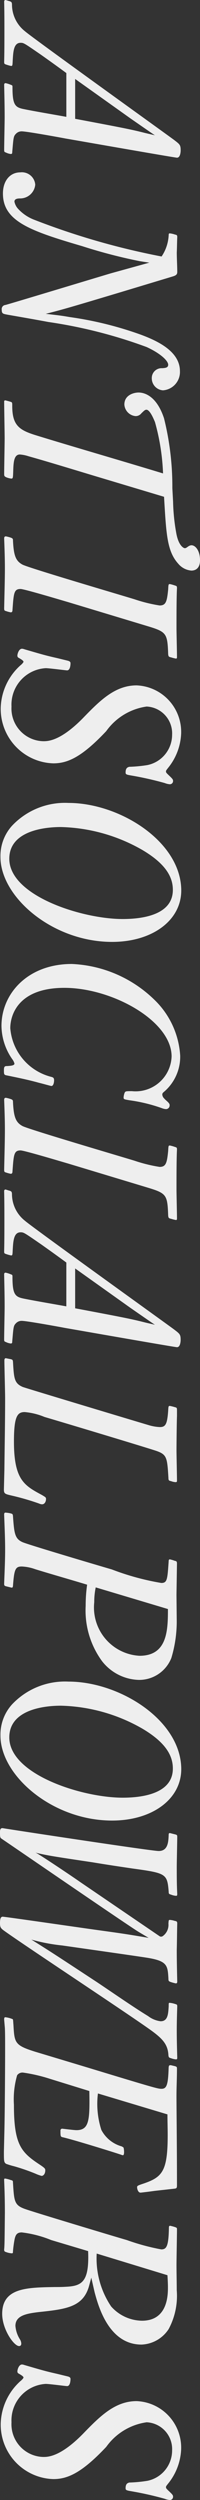 <svg xmlns="http://www.w3.org/2000/svg" viewBox="0 0 11.531 143.446"><rect x="0" y="0" width="11.531" height="143.446" fill="#333333" stroke="none"/><defs><style>.cls-1{fill:#eee;}</style></defs><title>アセット 24</title><g id="レイヤー_2" data-name="レイヤー 2"><g id="レイヤー_1-2" data-name="レイヤー 1"><path class="cls-1" d="M3.825,4.192c-.48-.354-.974-.706-1.454-1.045-.988-.678-1.002-.691-1.186-.691-.396,0-.423.508-.452,1.017-.014.296-.014.311-.099.311a2.466,2.466,0,0,1-.296-.085C.254,3.67.24,3.656.24,3.543c.014-.564.014-1.144.014-1.708S.254.691.24.113c0-.043,0-.113.084-.113C.338,0,.536.07.564.07c.099.043.113.057.127.17a1.952,1.952,0,0,0,.748,1.553c.395.353,7.89,5.716,8.582,6.225.353.268.395.296.395.62,0,.057-.014.41-.211.41-.127,0-5.857-1.003-6.436-1.102-.367-.07-2.23-.409-2.513-.409a.443.443,0,0,0-.339.142C.776,7.819.776,7.904.706,8.723c0,.057,0,.113-.085.113a.849.849,0,0,1-.282-.085C.254,8.723.24,8.709.24,8.596c0-.268.028-1.566.028-1.863,0-.606-.014-1.228-.028-1.849,0-.042,0-.113.084-.113a1.584,1.584,0,0,1,.311.1c.085.027.085.042.085.154,0,.988.155,1.13.621,1.229.691.141,1.792.324,2.484.451ZM8.934,7.763c-.014,0-1.298-.889-1.439-.987L4.333,4.531V6.817c2.936.551,3.274.621,4.051.818Z"/><path class="cls-1" d="M8.609,15.071l-.55-.085A30.143,30.143,0,0,1,4.742,14.125C1.75,13.25.169,12.7.169,11.104c0-.733.41-1.214,1.002-1.214a.772.772,0,0,1,.861.706.872.872,0,0,1-.875.79c-.127,0-.325.015-.325.184a.864.864,0,0,0,.184.382,2.449,2.449,0,0,0,.932.648,42.226,42.226,0,0,0,7.368,2.117,2.383,2.383,0,0,0,.409-1.228c0-.07.014-.099.057-.099a1.263,1.263,0,0,1,.311.07c.099.015.127.042.127.142-.014.296-.014.593-.028.889,0,.311.028.805.028,1.115,0,.142-.071.197-.254.254L6.958,16.765c-2.978.89-3.317.988-4.319,1.242.861.099.96.113,1.369.184A20.492,20.492,0,0,1,8.13,19.207c1.03.381,2.244.987,2.244,2.089a1.055,1.055,0,0,1-.974,1.101.692.692,0,0,1-.649-.691.565.565,0,0,1,.607-.579c.142-.014.339-.014.339-.197,0-.226-.438-.649-1.242-1.017a28.018,28.018,0,0,0-5.674-1.439c-.903-.169-2.23-.396-2.301-.409C.169,18.007.099,18.007.099,17.767A.235.235,0,0,1,.311,17.499c.282-.071,5.66-1.694,6.097-1.821Z"/><path class="cls-1" d="M5.307,27.264c-1.919-.579-2.809-.847-3.669-1.087a2.063,2.063,0,0,0-.494-.099c-.339,0-.367.451-.381.932-.014.409-.014.451-.113.451a1.072,1.072,0,0,1-.311-.085c-.07-.042-.099-.056-.099-.169,0-.297.028-1.75.028-2.075,0-.296-.028-1.764-.028-2.089,0-.028,0-.07.071-.07.014,0,.268.07.31.085.085.028.085.057.085.239,0,1.115.409,1.384,1.369,1.68,2.018.621,5.293,1.567,7.325,2.188a12.491,12.491,0,0,0-.466-2.95c-.056-.127-.282-.706-.494-.706-.099,0-.184.113-.283.198a.421.421,0,0,1-.338.169.712.712,0,0,1-.649-.663c0-.551.55-.691.819-.691.211,0,1.002.07,1.468,1.481a16.153,16.153,0,0,1,.48,4.009l.042.776a11.273,11.273,0,0,0,.198,1.877c.141.678.423.79.48.79.084,0,.155-.084.24-.127a.315.315,0,0,1,.141-.042c.24,0,.494.324.494.861,0,.55-.367.593-.494.593a1.104,1.104,0,0,1-.762-.396c-.649-.72-.691-1.693-.818-3.839Z"/><path class="cls-1" d="M3.91,34.543c-.396-.113-2.513-.748-2.724-.748-.381,0-.396.226-.466,1.199,0,.07-.014.142-.099.142a1.779,1.779,0,0,1-.268-.071c-.099-.027-.113-.042-.113-.169.014-.691.042-1.651.042-2.301,0-.593-.028-1.312-.042-1.693,0-.07.014-.127.099-.127a1.994,1.994,0,0,1,.311.084c.085.043.099.057.099.17.042.847.155,1.157.55,1.369.381.197,5.589,1.722,6.464,1.99a8.75,8.75,0,0,0,1.439.353c.367,0,.424-.226.494-.917.014-.282.014-.311.099-.311a2.289,2.289,0,0,1,.296.084c.099.028.113.043.113.155-.028.48-.028,1.553-.028,2.315,0,.226.028,1.369.028,1.637,0,.028,0,.085-.057.085a2.128,2.128,0,0,1-.282-.07c-.141-.028-.155-.057-.169-.184-.042-1.157-.084-1.271-1.101-1.581Z"/><path class="cls-1" d="M3.924,37.914c.141.043.141.1.141.155,0,.015,0,.396-.198.396-.071,0-1.03-.127-1.228-.127A2.097,2.097,0,0,0,.663,40.54a1.879,1.879,0,0,0,1.835,1.99c.254,0,.974,0,2.272-1.313.974-1.002,1.849-1.891,3.105-1.891a2.675,2.675,0,0,1,2.569,2.767,3.331,3.331,0,0,1-.748,1.961c-.099.128-.127.155-.127.212s.028.085.113.17c.268.254.296.282.296.381A.185.185,0,0,1,9.795,45a1.004,1.004,0,0,1-.296-.07,18.868,18.868,0,0,0-1.877-.424c-.339-.057-.381-.07-.381-.184,0-.254.113-.296.212-.324a7.994,7.994,0,0,0,1.044-.099,1.778,1.778,0,0,0,1.426-1.736A1.542,1.542,0,0,0,8.454,40.54a3.454,3.454,0,0,0-2.329,1.411c-1.412,1.496-2.23,1.849-3.049,1.849A3.127,3.127,0,0,1,.042,40.61,3.402,3.402,0,0,1,1.186,38.169c.042-.028.169-.155.169-.198,0-.07-.184-.169-.226-.197-.084-.042-.127-.07-.127-.155,0-.099.084-.396.268-.396a.421.421,0,0,1,.127.028c.974.282,1.2.353,1.892.508Z"/><path class="cls-1" d="M6.464,54.045c-3.444,0-6.437-2.583-6.437-4.87a2.574,2.574,0,0,1,.664-1.792,4.197,4.197,0,0,1,3.26-1.312c2.865,0,6.323,2.103,6.493,4.827C10.571,52.746,8.835,54.045,6.464,54.045Zm1.736-5.279a9.909,9.909,0,0,0-4.686-1.312c-1.143,0-2.978.296-2.978,1.82,0,2.132,4.206,3.458,6.535,3.458.903,0,2.964-.141,2.893-1.75C9.937,50.191,9.4,49.472,8.2,48.766Z"/><path class="cls-1" d="M3.119,61.988c0,.085-.028.324-.155.324-.042,0-.48-.127-.72-.184C1.637,61.96,1.086,61.847.395,61.706c-.169-.028-.169-.07-.169-.311,0-.226.071-.226.198-.226.141-.015.409-.015.409-.142a.712.712,0,0,0-.127-.254,3.394,3.394,0,0,1-.621-1.905c0-1.863,1.524-3.557,4.051-3.557a7.265,7.265,0,0,1,4.757,2.046,4.851,4.851,0,0,1,1.496,3.219A2.644,2.644,0,0,1,9.499,62.609c-.099.085-.142.112-.142.197a.345.345,0,0,0,.113.226c.084.1.211.184.268.269a.16.16,0,0,1,.042.113.212.212,0,0,1-.212.226.834.834,0,0,1-.24-.057,9.234,9.234,0,0,0-1.863-.451c-.325-.057-.339-.057-.339-.17a.924.924,0,0,1,.057-.254c.042-.099.084-.099.423-.099A2.079,2.079,0,0,0,9.894,60.619c0-2.047-3.43-3.938-6.182-3.938-2.682,0-3.119,1.58-3.119,2.314A3.137,3.137,0,0,0,2.964,61.791C3.048,61.818,3.119,61.833,3.119,61.988Z"/><path class="cls-1" d="M3.91,66.757c-.396-.113-2.513-.748-2.724-.748-.381,0-.396.226-.466,1.199,0,.07-.014.142-.099.142a1.779,1.779,0,0,1-.268-.071c-.099-.027-.113-.042-.113-.169C.254,66.418.282,65.458.282,64.809c0-.593-.028-1.312-.042-1.693,0-.07.014-.127.099-.127a1.993,1.993,0,0,1,.311.084c.085.043.099.057.099.17.042.847.155,1.157.55,1.369.381.197,5.589,1.722,6.464,1.99a8.749,8.749,0,0,0,1.439.353c.367,0,.424-.226.494-.917.014-.282.014-.311.099-.311a2.288,2.288,0,0,1,.296.084c.099.028.113.043.113.155-.028.48-.028,1.553-.028,2.315,0,.226.028,1.369.028,1.637,0,.028,0,.085-.057.085a2.128,2.128,0,0,1-.282-.07c-.141-.028-.155-.057-.169-.184-.042-1.157-.084-1.27-1.101-1.581Z"/><path class="cls-1" d="M3.825,72.443c-.48-.354-.974-.706-1.454-1.045-.988-.678-1.002-.691-1.186-.691-.396,0-.423.508-.452,1.017-.014.296-.014.311-.099.311a2.466,2.466,0,0,1-.296-.085c-.084-.028-.099-.042-.099-.155.014-.564.014-1.144.014-1.708s0-1.144-.014-1.722c0-.043,0-.113.084-.113.014,0,.212.07.24.07.099.043.113.057.127.17a1.952,1.952,0,0,0,.748,1.553c.395.353,7.89,5.716,8.582,6.225.353.268.395.296.395.621,0,.056-.014.409-.211.409-.127,0-5.857-1.003-6.436-1.102-.367-.07-2.23-.409-2.513-.409a.443.443,0,0,0-.339.142c-.141.141-.141.226-.211,1.044,0,.057,0,.113-.085.113a.849.849,0,0,1-.282-.085c-.084-.028-.099-.042-.099-.155,0-.268.028-1.566.028-1.863,0-.606-.014-1.228-.028-1.849,0-.042,0-.113.084-.113a1.584,1.584,0,0,1,.311.1c.085.027.085.042.085.155,0,.987.155,1.129.621,1.228.691.141,1.792.324,2.484.451Zm5.109,3.57c-.014,0-1.298-.889-1.439-.987L4.333,72.782v2.286c2.936.551,3.274.621,4.051.818Z"/><path class="cls-1" d="M.621,77.987c.099.027.113.042.127.141.056.96.07,1.242.564,1.454.226.084,6.535,1.976,7.255,2.188a2.603,2.603,0,0,0,.649.113c.325,0,.424-.155.48-.932.014-.254.014-.282.099-.282a2.879,2.879,0,0,1,.282.07c.113.028.127.042.127.169v.354c-.014.226-.028,1.651-.028,1.962,0,.239.028,1.468.028,1.735,0,.043,0,.085-.085.085a.914.914,0,0,1-.254-.057c-.127-.028-.155-.042-.155-.197-.07-1.144-.084-1.327-.691-1.538-.678-.227-5.815-1.765-6.45-1.948a3.818,3.818,0,0,0-1.144-.282c-.423,0-.621.24-.621,1.693,0,2.202.607,2.526,1.609,3.063.211.127.24.141.24.226,0,.184-.099.311-.226.311a.438.438,0,0,1-.169-.042A14.329,14.329,0,0,0,.762,85.834c-.48-.112-.537-.112-.537-.381l.028-1.115c.014-1.369.042-2.766.042-4.121,0-.311-.042-1.82-.042-2.159,0-.057.014-.127.084-.127Z"/><path class="cls-1" d="M10.19,93.03a7.248,7.248,0,0,1-.311,2.103,1.993,1.993,0,0,1-1.877,1.257,2.787,2.787,0,0,1-2.117-1.073,4.916,4.916,0,0,1-.946-3.176,8.531,8.531,0,0,1,.084-1.214c-.833-.254-2.173-.635-2.992-.889a2.604,2.604,0,0,0-.776-.155c-.367,0-.438.155-.508,1.129-.014.042-.014.085-.071.085-.014,0-.24-.057-.353-.085-.056-.028-.084-.028-.084-.142.028-.762.057-1.355.057-1.962,0-.578-.028-1.199-.057-2.004,0-.057.014-.113.071-.113a1.757,1.757,0,0,1,.296.043c.113.028.127.042.141.141.07.988.099,1.312.55,1.511.311.141,4.418,1.354,5.152,1.566a14.799,14.799,0,0,0,2.851.776c.339,0,.353-.197.423-1.228,0-.085.014-.127.071-.127a1.905,1.905,0,0,1,.282.084c.084.015.127.028.127.155l-.028,1.793ZM5.519,91.082a4,4,0,0,0-.085.847,2.777,2.777,0,0,0,2.611,3.077c1.609,0,1.637-1.468,1.637-2.682Z"/><path class="cls-1" d="M6.464,104.461c-3.444,0-6.437-2.583-6.437-4.87a2.574,2.574,0,0,1,.664-1.792,4.197,4.197,0,0,1,3.26-1.312c2.865,0,6.323,2.103,6.493,4.827C10.571,103.162,8.835,104.461,6.464,104.461Zm1.736-5.279a9.909,9.909,0,0,0-4.686-1.312c-1.143,0-2.978.296-2.978,1.82,0,2.132,4.206,3.458,6.535,3.458.903,0,2.964-.141,2.893-1.75C9.937,100.607,9.4,99.888,8.2,99.182Z"/><path class="cls-1" d="M2.032,106.293c.085,0,2.23,1.439,2.569,1.68l4.615,3.134a.174.174,0,0,0,.184-.028.793.793,0,0,0,.311-.706c.014-.197.014-.212.085-.212a1.198,1.198,0,0,1,.282.057c.084.014.141.028.141.142-.014.508-.014,1.016-.028,1.523,0,.607.014,1.214.028,1.821,0,.099-.057.099-.085.099a2.643,2.643,0,0,1-.311-.085c-.099-.042-.113-.056-.113-.197-.042-.72-.057-.988-1.129-1.172-.198-.042-4.192-.606-4.982-.72a10.7,10.7,0,0,1-1.792-.339c1.2.748,1.454.918,3.74,2.414.833.551,2.131,1.454,2.992,1.976a1.506,1.506,0,0,0,.72.297c.423,0,.438-.424.466-.847,0-.198,0-.212.057-.212a1.411,1.411,0,0,1,.324.07c.099.028.113.042.113.142-.014.451-.028.903-.028,1.369,0,.521.014,1.059.028,1.552v.028c0,.028,0,.085-.071.085a1.117,1.117,0,0,1-.296-.07c-.113-.028-.127-.057-.141-.155-.028-.621-.325-.946-.96-1.411-1.186-.861-7.142-4.771-8.454-5.703C.056,110.654,0,110.612,0,110.344c0-.212.028-.367.155-.367.141,0,4.897.691,5.646.791,1.426.197,1.595.226,2.767.423l-.593-.353c-.692-.424-7.396-5.011-7.862-5.321C0,105.446,0,105.418,0,105.093c0-.027,0-.197.127-.197H.155c.494.085,8.582,1.312,8.991,1.312.536,0,.564-.508.579-.945,0-.028,0-.085.071-.085l.338.085c.071.028.085.042.085.127,0,.24-.028,1.439-.028,1.722,0,.522,0,1.045.028,1.553,0,.099-.014.113-.071.113a.911.911,0,0,1-.296-.071c-.113-.027-.127-.056-.127-.169-.084-1.03-.141-1.059-2.089-1.327-.762-.112-1.524-.226-2.287-.353-2.272-.339-2.526-.381-3.162-.522Z"/><path class="cls-1" d="M8.906,125.71c-.183.028-.762.1-.804.1-.141,0-.198-.212-.198-.311,0-.085.042-.1.423-.227,1.044-.366,1.341-.72,1.341-2.766,0-.396-.014-.791-.014-1.186l-4.008-1.2A4.862,4.862,0,0,0,5.843,122.21a1.896,1.896,0,0,0,1.171.945c.042.028.099.043.113.085.014.028.071.424-.042.424a.378.378,0,0,1-.099-.028c-.282-.099-2.639-.833-3.359-1.002-.141-.028-.141-.057-.141-.382a.1.1,0,0,1,.099-.112c.014,0,.691.085.818.085.748,0,.776-.579.748-2.245l-2.286-.705a9.264,9.264,0,0,0-1.539-.354.376.376,0,0,0-.339.155,4.961,4.961,0,0,0-.184,1.694c0,2.244.396,2.71,1.44,3.401.367.24.367.269.367.367,0,.197-.113.311-.211.311a2.303,2.303,0,0,1-.353-.127,11.508,11.508,0,0,0-1.228-.424,4.486,4.486,0,0,1-.466-.141c-.127-.085-.127-.155-.127-.706l.028-1.157c.028-1.299.042-3.938.042-4.573,0-.734,0-1.059-.014-1.355l-.042-.493c0-.127.042-.127.071-.127a1.458,1.458,0,0,1,.423.112c.028.015.028.184.042.325.057,1.03.071,1.171,1.242,1.538l2.964.89c4.008,1.214,4.121,1.241,4.333,1.241.296,0,.381-.226.409-1.228.014-.113.028-.127.127-.127l.24.057c.084.028.113.042.113.127,0,.564-.028,1.072-.028,1.581,0,.733.028,2.837.028,5.151,0,.155-.057.155-.141.169Z"/><path class="cls-1" d="M2.95,128.53a6.497,6.497,0,0,0-1.694-.438c-.282,0-.353.142-.409.367a6.275,6.275,0,0,0-.099.72c0,.099-.014.113-.071.113a1.148,1.148,0,0,1-.325-.071c-.084-.027-.113-.042-.113-.154.028-.198.028-.876.042-2.075,0-.636-.014-1.256-.042-1.892,0-.07,0-.099.057-.099a1.849,1.849,0,0,1,.324.085c.113.028.127.042.127.141.07,1.102.07,1.312.748,1.539.564.197,5.363,1.637,5.815,1.764a12.754,12.754,0,0,0,1.99.537c.296,0,.423-.17.438-1.257,0-.028,0-.099.07-.099a2.426,2.426,0,0,1,.311.085c.057.028.085.028.085.112,0,.297-.028,1.723-.028,2.047,0,.479.014.974.014,1.454a4.015,4.015,0,0,1-.466,2.229,1.952,1.952,0,0,1-1.567.89c-1.905,0-2.498-2.259-2.696-2.979-.028-.112-.197-.86-.197-.86l-.127.466c-.338,1.228-1.327,1.341-2.921,1.51-.692.085-1.327.197-1.327.79a1.69,1.69,0,0,0,.254.763.493.493,0,0,1,.084.254c0,.113-.07.142-.127.142-.296,0-.974-.96-.974-1.85,0-1.496,1.425-1.51,3.021-1.538.211,0,.423,0,.649-.015.946-.042,1.355-.296,1.285-2.046Zm2.625.776a4.927,4.927,0,0,0,.833,3.035,2.424,2.424,0,0,0,1.778.818c1.496,0,1.496-1.496,1.496-1.92,0-.226-.014-.466-.028-.691Z"/><path class="cls-1" d="M3.924,136.36c.141.043.141.1.141.155,0,.015,0,.396-.198.396-.071,0-1.03-.127-1.228-.127a2.097,2.097,0,0,0-1.976,2.202,1.879,1.879,0,0,0,1.835,1.99c.254,0,.974,0,2.272-1.313.974-1.002,1.849-1.891,3.105-1.891a2.675,2.675,0,0,1,2.569,2.767,3.338,3.338,0,0,1-.748,1.962c-.099.127-.127.154-.127.211s.028.085.113.17c.268.254.296.282.296.381a.185.185,0,0,1-.183.184A1.004,1.004,0,0,1,9.499,143.376a18.868,18.868,0,0,0-1.877-.424c-.339-.057-.381-.07-.381-.184,0-.254.113-.296.212-.324a7.994,7.994,0,0,0,1.044-.099,1.778,1.778,0,0,0,1.426-1.736,1.542,1.542,0,0,0-1.468-1.623,3.451,3.451,0,0,0-2.329,1.411c-1.412,1.496-2.23,1.849-3.049,1.849A3.127,3.127,0,0,1,.042,139.057a3.402,3.402,0,0,1,1.144-2.441c.042-.028.169-.155.169-.198,0-.07-.184-.169-.226-.197-.084-.043-.127-.07-.127-.155,0-.099.084-.396.268-.396a.421.421,0,0,1,.127.028c.974.282,1.2.353,1.892.508Z"/></g></g></svg>